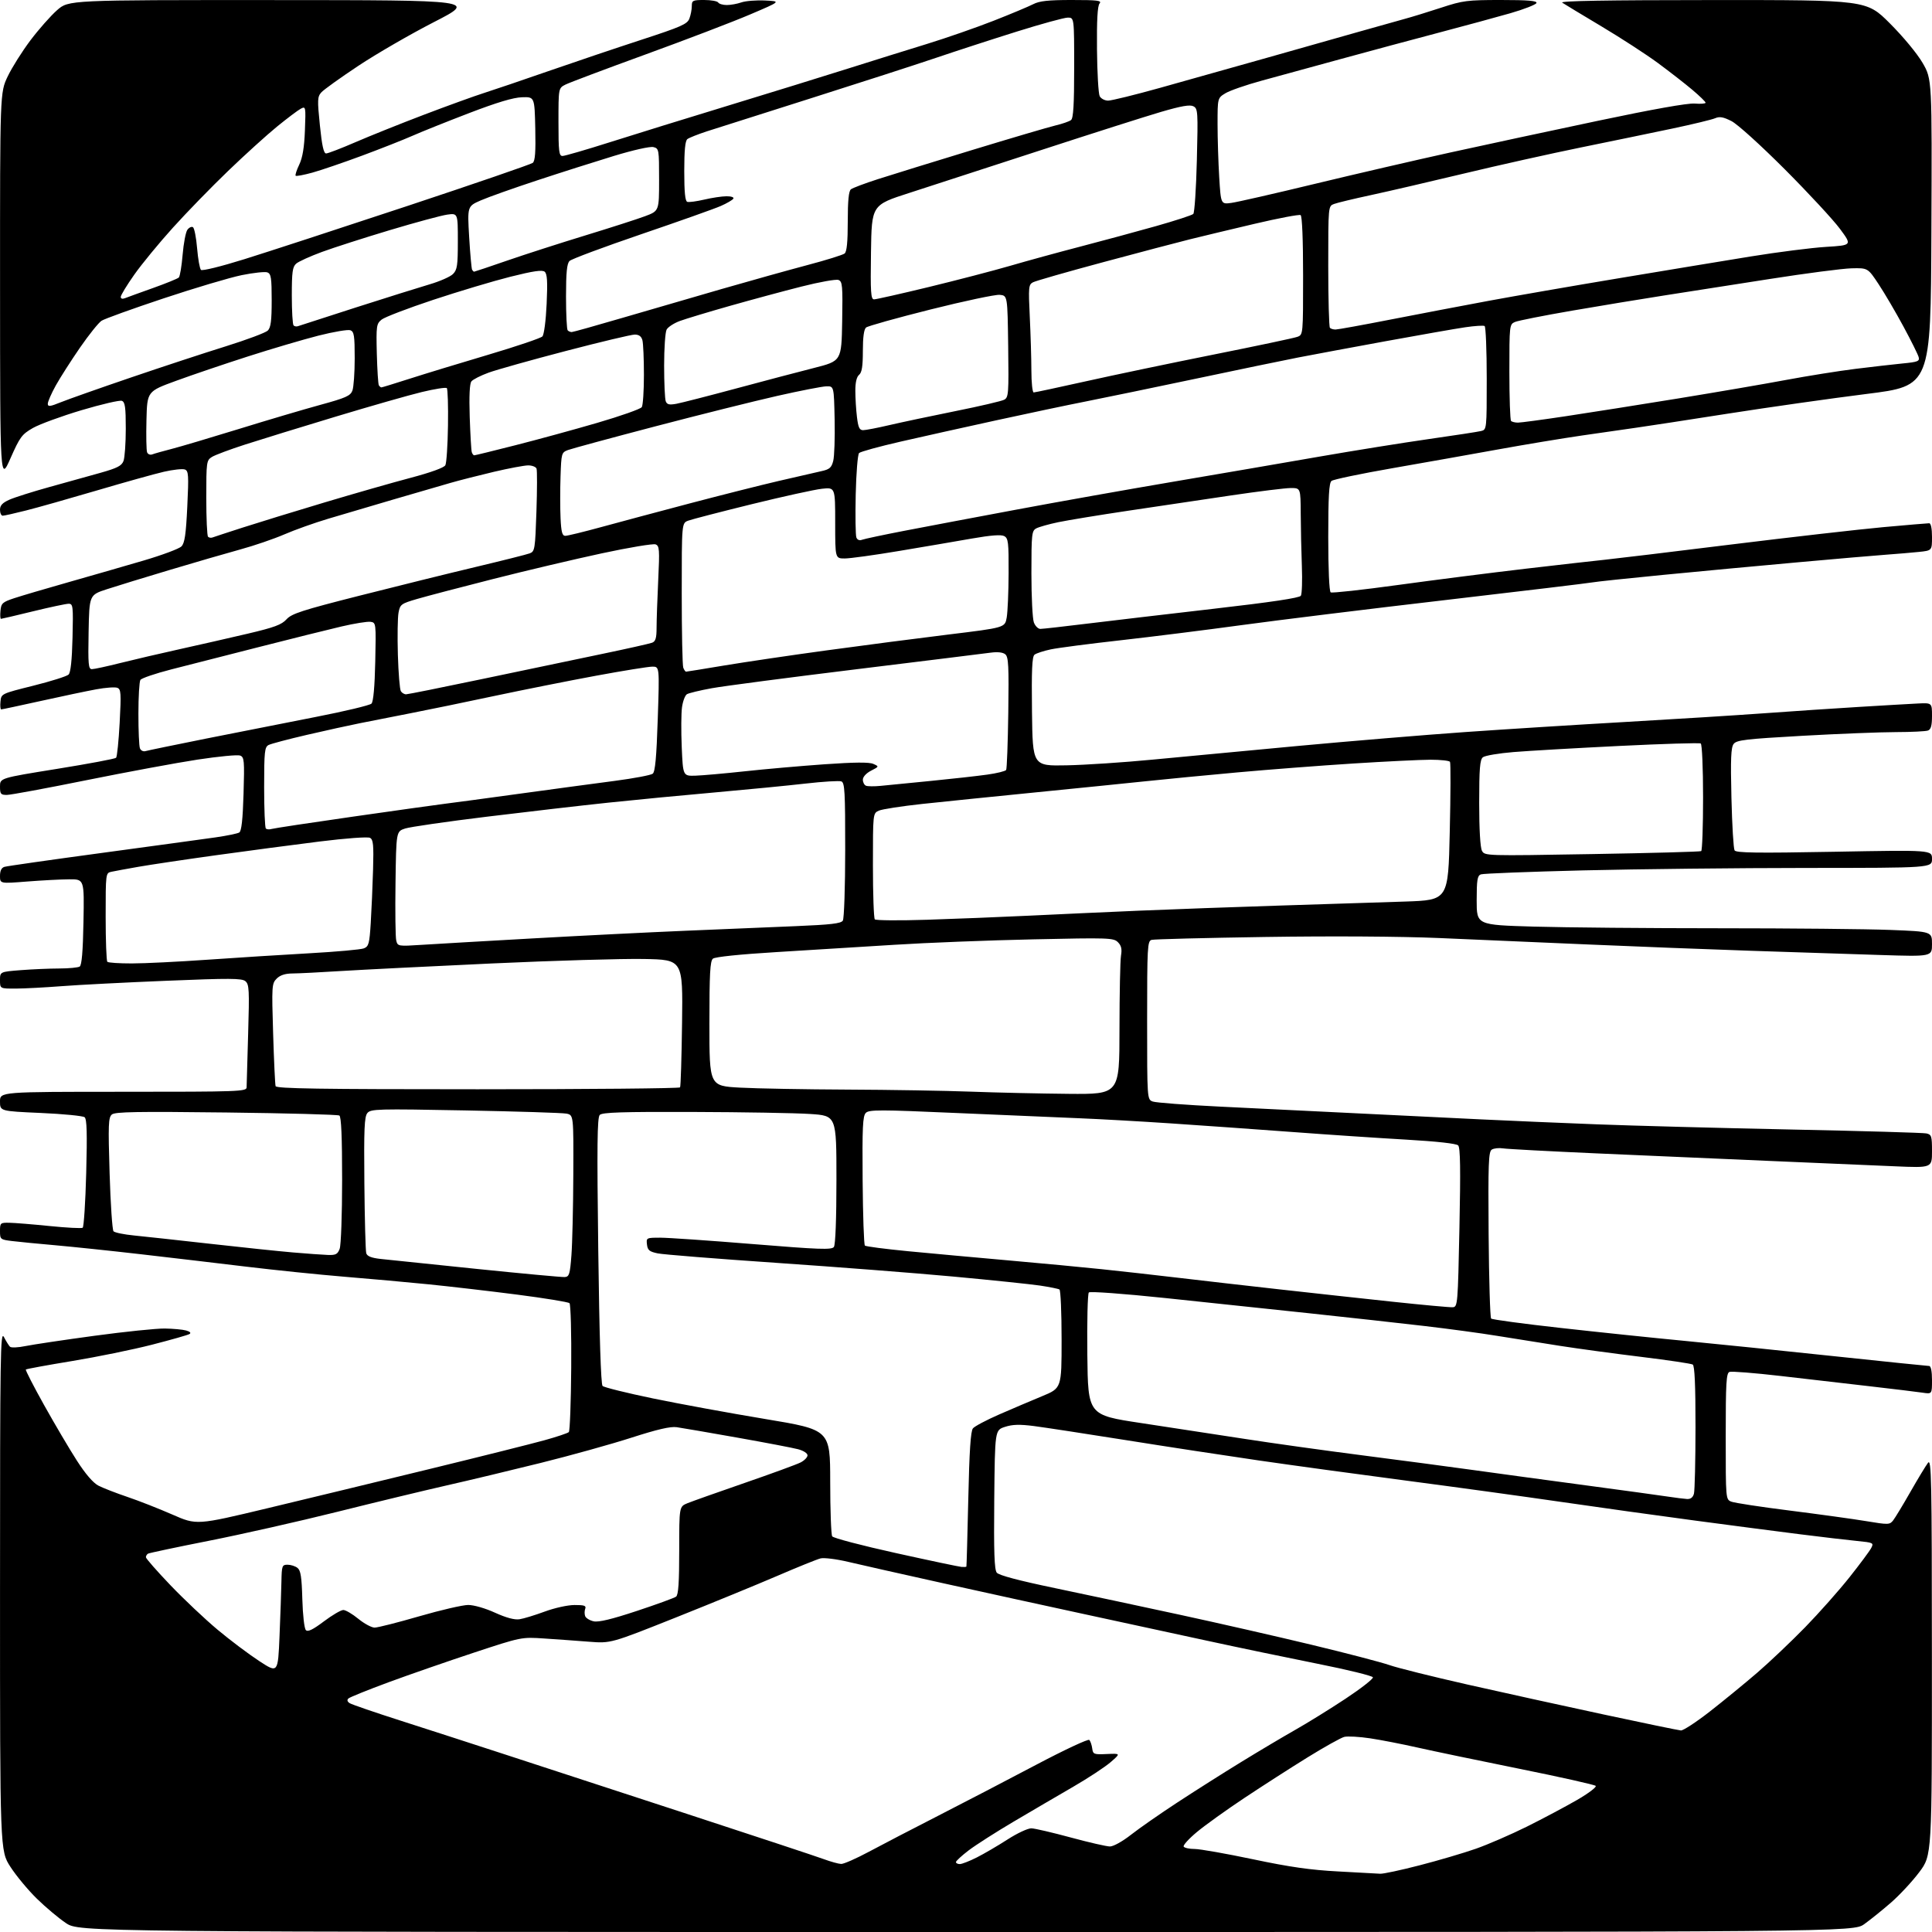 <?xml version="1.0" encoding="UTF-8" standalone="no"?>
<svg 
  version="1.1" 
  xmlns="http://www.w3.org/2000/svg" 
  xmlns:xlink="http://www.w3.org/1999/xlink" 
  xmlns:svg="http://www.w3.org/2000/svg"
  xmlns:rdf="http://www.w3.org/1999/02/22-rdf-syntax-ns#"
  xmlns:cc="http://creativecommons.org/ns#"
  xmlns:dc="http://purl.org/dc/elements/1.1/"
  viewBox="0 0 768 768"
  width="768"
  height="768"
>
<style>svg {background-color: white; }</style>"
<path stroke="none" fill="black" fill-rule="evenodd" d="M384.09,768.00C31.47,768.00 31.47,768.00 26.18,764.43C23.26,762.47 18.04,758.08 14.58,754.68C11.11,751.28 6.41,745.62 4.14,742.09C0.00,735.69 0.00,735.69 0.01,632.09C0.01,537.72 0.15,528.77 1.57,531.50C2.42,533.15 3.50,534.88 3.96,535.34C4.41,535.81 7.20,535.69 10.14,535.08C13.09,534.48 25.40,532.64 37.50,531.00C49.60,529.36 62.20,528.06 65.50,528.11C68.80,528.16 72.62,528.51 73.99,528.89C75.55,529.33 76.05,529.85 75.32,530.30C74.69,530.69 67.98,532.60 60.42,534.54C52.86,536.48 38.58,539.40 28.68,541.03C18.78,542.66 10.49,544.18 10.27,544.40C10.04,544.62 13.34,551.04 17.59,558.65C21.85,566.27 27.70,576.19 30.61,580.69C34.01,585.98 37.04,589.49 39.15,590.58C40.95,591.51 46.13,593.52 50.65,595.05C55.18,596.58 63.22,599.74 68.52,602.06C78.16,606.29 78.16,606.29 106.33,599.55C121.82,595.84 150.93,588.80 171.00,583.90C191.07,579.01 211.52,573.88 216.43,572.52C221.34,571.16 225.70,569.70 226.12,569.27C226.54,568.85 226.97,557.33 227.07,543.68C227.18,530.03 226.86,518.49 226.38,518.03C225.90,517.57 216.50,516.04 205.50,514.62C194.50,513.21 178.75,511.38 170.50,510.55C162.25,509.72 147.18,508.36 137.00,507.53C126.83,506.69 109.28,504.89 98.00,503.53C86.72,502.17 67.83,499.94 56.00,498.58C44.17,497.22 28.88,495.62 22.00,495.01C15.12,494.41 7.36,493.65 4.75,493.33C0.14,492.76 -0.00,492.64 -0.00,489.37C-0.00,486.13 0.14,486.00 3.75,486.07C5.81,486.10 13.02,486.69 19.76,487.37C26.50,488.05 32.40,488.36 32.86,488.05C33.33,487.75 33.96,477.96 34.27,466.30C34.69,450.53 34.53,444.86 33.64,444.12C32.99,443.58 25.15,442.81 16.23,442.42C0.00,441.70 0.00,441.70 0.00,437.85C0.00,434.00 0.00,434.00 49.00,434.00C94.99,434.00 98.00,433.89 98.03,432.25C98.04,431.29 98.32,421.71 98.64,410.97C99.16,393.47 99.05,391.29 97.55,390.04C96.13,388.86 91.36,388.84 66.19,389.87C49.86,390.54 31.10,391.50 24.50,392.02C17.90,392.53 9.69,392.96 6.25,392.98C0.00,393.00 0.00,393.00 0.00,389.65C0.00,386.30 0.00,386.30 8.25,385.65C12.79,385.30 19.65,385.00 23.50,384.99C27.35,384.98 31.03,384.63 31.68,384.22C32.50,383.70 32.97,378.16 33.18,366.48C33.50,349.50 33.50,349.50 27.50,349.54C24.20,349.56 16.66,349.96 10.75,350.42C0.00,351.27 0.00,351.27 -0.00,348.20C-0.00,346.15 0.58,344.95 1.75,344.59C2.71,344.29 20.15,341.80 40.50,339.05C60.85,336.29 81.18,333.52 85.69,332.87C90.19,332.22 94.44,331.35 95.12,330.92C96.00,330.38 96.51,325.76 96.81,315.59C97.21,302.26 97.10,300.98 95.45,300.34C94.46,299.96 86.86,300.69 78.57,301.95C70.28,303.21 50.45,306.89 34.50,310.11C18.55,313.34 4.26,315.98 2.75,315.99C0.29,316.00 -0.00,315.64 -0.00,312.64C-0.00,309.29 0.00,309.29 22.72,305.63C35.21,303.62 45.75,301.64 46.15,301.23C46.54,300.83 47.18,294.55 47.57,287.27C48.20,275.49 48.10,273.98 46.63,273.41C45.72,273.06 41.95,273.33 38.24,274.02C34.53,274.70 24.66,276.77 16.29,278.63C7.93,280.48 0.81,282.00 0.48,282.00C0.15,282.00 0.01,280.60 0.19,278.88C0.50,275.76 0.50,275.76 13.26,272.57C20.27,270.82 26.57,268.83 27.26,268.15C28.09,267.32 28.61,262.45 28.83,253.45C29.13,240.91 29.03,240.00 27.30,240.00C26.28,240.00 19.92,241.35 13.16,243.00C6.41,244.65 0.65,246.00 0.38,246.00C0.10,246.00 0.01,244.54 0.19,242.75C0.47,239.81 0.99,239.34 5.62,237.80C8.44,236.87 18.11,234.01 27.12,231.46C36.13,228.90 49.58,225.03 57.00,222.85C64.42,220.67 71.24,218.13 72.14,217.19C73.42,215.87 73.92,212.45 74.45,201.38C75.05,188.80 74.95,187.19 73.48,186.63C72.57,186.28 68.83,186.69 65.16,187.53C61.50,188.37 49.50,191.72 38.50,194.97C27.50,198.21 14.83,201.80 10.33,202.93C5.84,204.07 1.68,205.00 1.08,205.00C0.49,205.00 0.00,203.94 0.00,202.65C0.00,200.90 0.96,199.88 3.75,198.63C5.81,197.72 12.90,195.47 19.50,193.64C26.10,191.81 35.25,189.26 39.84,187.98C46.59,186.08 48.36,185.18 49.09,183.25C49.59,181.94 50.00,176.16 50.00,170.40C50.00,161.86 49.71,159.83 48.45,159.34C47.59,159.01 40.37,160.69 32.40,163.06C24.43,165.44 15.74,168.62 13.09,170.13C8.69,172.65 7.93,173.67 4.16,182.19C0.04,191.50 0.04,191.50 0.02,114.14C-0.00,36.79 -0.00,36.79 3.06,30.38C4.74,26.85 8.81,20.40 12.09,16.04C15.38,11.68 20.14,6.29 22.67,4.06C27.28,0.00 27.28,0.00 108.39,0.03C189.50,0.06 189.50,0.06 172.50,8.78C163.15,13.58 149.65,21.38 142.50,26.13C135.35,30.87 128.72,35.63 127.76,36.69C126.17,38.46 126.12,39.63 127.16,49.82C127.98,57.89 128.67,61.00 129.63,61.00C130.36,61.00 135.58,59.00 141.23,56.55C146.88,54.10 159.15,49.18 168.50,45.62C177.85,42.06 188.65,38.15 192.50,36.93C196.35,35.71 207.82,31.81 218.00,28.27C228.18,24.73 244.73,19.15 254.79,15.87C270.80,10.65 273.21,9.59 274.04,7.39C274.57,6.00 275.00,3.77 275.00,2.43C275.00,0.18 275.37,0.00 279.94,0.00C282.66,0.00 285.16,0.45 285.50,1.00C285.84,1.55 287.37,2.00 288.91,2.00C290.45,2.00 293.06,1.53 294.72,0.95C296.38,0.37 300.61,0.03 304.12,0.20C310.50,0.50 310.50,0.50 298.13,5.77C291.33,8.67 272.66,15.81 256.63,21.64C240.61,27.47 226.26,32.87 224.75,33.64C222.00,35.05 222.00,35.05 222.00,48.53C222.00,60.26 222.21,62.00 223.61,62.00C224.50,62.00 232.94,59.55 242.36,56.56C251.79,53.56 273.00,47.00 289.50,41.97C306.00,36.94 327.38,30.33 337.00,27.29C346.62,24.25 360.80,19.82 368.50,17.46C376.20,15.09 388.12,10.94 395.00,8.24C401.88,5.54 408.94,2.58 410.70,1.67C413.18,0.38 416.66,0.00 426.07,0.00C436.42,0.00 438.07,0.21 437.08,1.41C436.28,2.37 435.96,8.08 436.07,19.66C436.15,28.92 436.64,37.29 437.15,38.25C437.65,39.21 439.17,40.00 440.50,40.00C441.84,40.00 451.16,37.71 461.22,34.90C471.27,32.10 490.30,26.75 503.50,23.01C516.70,19.28 533.35,14.56 540.50,12.53C547.65,10.50 555.75,8.23 558.50,7.48C561.25,6.74 567.70,4.75 572.84,3.07C581.52,0.22 583.20,-0.00 596.67,-0.00C607.42,0.00 611.06,0.31 610.77,1.19C610.55,1.84 605.90,3.66 600.44,5.24C594.97,6.81 582.17,10.29 572.00,12.97C561.83,15.65 544.27,20.37 533.00,23.46C521.73,26.55 507.50,30.45 501.39,32.11C495.28,33.78 488.87,36.01 487.14,37.06C484.00,38.97 484.00,38.97 484.00,49.33C484.00,55.03 484.30,64.54 484.66,70.46C485.32,81.23 485.32,81.23 489.52,80.65C491.83,80.34 506.72,76.94 522.61,73.10C538.50,69.26 562.75,63.65 576.50,60.62C590.25,57.60 616.75,51.91 635.39,47.98C656.86,43.45 670.89,40.95 673.64,41.17C676.04,41.36 678.00,41.21 678.00,40.83C678.00,40.46 675.64,38.16 672.75,35.72C669.86,33.28 663.68,28.47 659.02,25.03C654.36,21.60 644.23,15.03 636.52,10.43C628.81,5.83 621.83,1.61 621.00,1.05C619.97,0.35 638.88,0.03 680.72,0.02C741.95,0.00 741.95,0.00 751.22,9.26C756.55,14.58 762.10,21.29 764.26,25.00C768.02,31.48 768.02,31.48 767.76,92.44C767.50,153.41 767.50,153.41 742.00,156.60C727.98,158.36 703.23,161.87 687.00,164.41C670.77,166.96 654.35,169.47 650.50,170.01C646.65,170.55 636.98,171.94 629.00,173.10C621.02,174.26 605.95,176.76 595.50,178.66C585.05,180.55 566.17,183.91 553.54,186.11C540.91,188.31 529.99,190.59 529.29,191.18C528.31,191.99 528.00,197.40 528.00,213.56C528.00,226.25 528.39,235.12 528.97,235.48C529.50,235.81 541.54,234.49 555.72,232.54C569.90,230.59 592.75,227.68 606.50,226.07C620.25,224.47 634.42,222.86 638.00,222.50C641.58,222.14 664.08,219.43 688.00,216.47C711.92,213.52 739.21,210.41 748.63,209.55C758.05,208.70 766.26,208.00 766.88,208.00C767.57,208.00 768.00,210.08 768.00,213.43C768.00,218.86 768.00,218.86 762.75,219.40C759.86,219.70 754.12,220.18 750.00,220.48C745.88,220.77 729.90,222.15 714.50,223.54C699.10,224.92 675.02,227.17 661.00,228.54C646.98,229.90 634.38,231.24 633.00,231.51C631.62,231.79 605.52,234.92 575.00,238.48C544.48,242.03 507.90,246.53 493.72,248.47C479.54,250.41 457.82,253.13 445.45,254.52C433.08,255.90 420.60,257.53 417.73,258.13C414.85,258.74 411.93,259.69 411.23,260.26C410.26,261.04 410.03,266.36 410.23,282.89C410.50,304.50 410.50,304.50 424.00,304.23C431.43,304.08 446.73,303.07 458.00,301.98C469.27,300.89 495.38,298.43 516.00,296.52C536.62,294.61 566.55,292.12 582.50,291.00C598.45,289.88 627.25,288.07 646.50,286.97C665.75,285.87 690.50,284.32 701.50,283.52C712.50,282.72 729.38,281.59 739.00,281.01C748.62,280.42 759.09,279.82 762.25,279.66C768.00,279.37 768.00,279.37 768.00,284.58C768.00,288.40 767.58,289.95 766.42,290.39C765.55,290.73 759.81,291.01 753.67,291.02C747.53,291.03 730.80,291.69 716.50,292.49C693.85,293.77 690.33,294.18 689.15,295.73C688.08,297.13 687.90,301.60 688.27,317.14C688.53,327.94 689.09,337.34 689.52,338.04C690.14,339.04 698.30,339.15 729.15,338.59C768.00,337.87 768.00,337.87 768.00,341.44C768.00,345.00 768.00,345.00 718.25,345.02C690.89,345.03 650.90,345.47 629.40,345.99C607.89,346.52 589.56,347.23 588.65,347.58C587.27,348.11 587.00,349.83 587.00,357.95C587.00,367.68 587.00,367.68 609.66,368.34C622.13,368.70 655.35,369.00 683.50,369.00C711.65,369.00 742.18,369.30 751.34,369.66C768.00,370.31 768.00,370.31 768.00,375.30C768.00,380.28 768.00,380.28 747.25,379.62C735.84,379.26 712.77,378.50 696.00,377.95C679.23,377.39 650.20,376.26 631.50,375.45C612.80,374.63 586.02,373.48 572.00,372.88C556.56,372.23 529.35,372.06 503.00,372.46C479.07,372.82 458.71,373.34 457.75,373.62C456.13,374.10 456.00,376.49 456.00,405.59C456.00,437.05 456.00,437.05 458.25,437.88C459.49,438.33 471.52,439.24 485.00,439.90C498.48,440.56 522.55,441.74 538.50,442.52C554.45,443.31 576.95,444.41 588.50,444.96C600.05,445.52 620.98,446.41 635.00,446.95C649.02,447.49 683.67,448.41 712.00,449.00C740.33,449.58 764.51,450.28 765.75,450.55C767.81,451.00 768.00,451.60 768.00,457.65C768.00,464.26 768.00,464.26 753.25,463.62C745.14,463.26 722.75,462.31 703.50,461.49C684.25,460.67 653.20,459.32 634.50,458.48C615.80,457.65 599.15,456.76 597.50,456.50C595.85,456.24 593.83,456.46 593.00,456.99C591.71,457.81 591.54,462.48 591.75,490.67C591.89,508.68 592.34,523.74 592.75,524.15C593.16,524.56 605.65,526.24 620.50,527.89C635.35,529.55 657.40,531.85 669.50,533.00C681.60,534.16 708.21,536.89 728.62,539.06C749.04,541.22 766.25,543.00 766.87,543.00C767.57,543.00 768.00,545.11 768.00,548.59C768.00,554.18 768.00,554.18 764.25,553.61C762.19,553.30 752.85,552.17 743.50,551.09C734.15,550.01 718.06,548.16 707.74,546.96C697.43,545.77 688.32,545.05 687.49,545.36C686.22,545.85 686.00,549.69 686.00,570.99C686.00,596.04 686.00,596.04 688.25,596.94C689.49,597.43 699.95,599.03 711.50,600.48C723.05,601.94 736.69,603.82 741.81,604.67C750.71,606.15 751.19,606.13 752.57,604.36C753.36,603.34 756.46,598.23 759.44,593.00C762.43,587.77 765.56,582.60 766.40,581.50C767.78,579.70 767.94,587.31 767.96,658.50C767.98,737.50 767.98,737.50 762.94,744.21C760.17,747.90 755.11,753.34 751.70,756.31C748.29,759.28 743.52,763.12 741.10,764.85C736.70,768.00 736.70,768.00 384.09,768.00zM548.63,744.84C549.80,744.93 556.86,743.42 564.31,741.49C571.77,739.57 581.84,736.60 586.69,734.90C591.53,733.20 600.67,729.23 607.00,726.09C613.33,722.94 622.24,718.20 626.82,715.56C631.40,712.91 634.77,710.37 634.31,709.91C633.85,709.45 620.20,706.39 603.98,703.12C587.77,699.84 569.55,696.05 563.50,694.68C557.45,693.31 548.97,691.66 544.65,691.01C540.33,690.36 535.71,690.11 534.37,690.44C533.04,690.78 526.44,694.46 519.72,698.62C513.00,702.78 501.69,710.04 494.60,714.76C487.50,719.48 479.05,725.54 475.82,728.23C472.59,730.91 470.21,733.54 470.53,734.06C470.86,734.58 472.82,735.00 474.90,735.00C476.98,735.00 487.41,736.84 498.09,739.09C512.75,742.18 521.05,743.36 532.00,743.93C539.98,744.34 547.46,744.75 548.63,744.84zM334.38,740.95C335.41,740.98 340.36,738.80 345.38,736.11C350.39,733.42 362.82,726.96 373.00,721.76C383.18,716.56 400.66,707.46 411.85,701.55C423.04,695.64 432.57,691.18 433.02,691.65C433.46,692.12 433.98,693.62 434.17,695.00C434.48,697.36 434.81,697.49 440.00,697.25C445.50,697.01 445.50,697.01 441.50,700.48C439.30,702.39 432.63,706.78 426.68,710.23C420.72,713.68 410.06,719.92 402.98,724.10C395.90,728.28 387.83,733.44 385.05,735.56C382.27,737.68 380.00,739.77 380.00,740.21C380.00,740.64 380.69,741.00 381.53,741.00C382.38,741.00 385.41,739.82 388.28,738.37C391.15,736.92 396.65,733.71 400.50,731.23C404.35,728.74 408.62,726.75 410.00,726.79C411.38,726.83 418.41,728.47 425.64,730.43C432.87,732.39 439.88,734.00 441.22,734.00C442.60,734.00 446.22,731.99 449.58,729.35C452.83,726.80 461.12,721.02 468.00,716.52C474.88,712.01 486.35,704.74 493.50,700.36C500.65,695.97 510.32,690.23 515.00,687.58C519.67,684.94 528.59,679.42 534.81,675.31C541.02,671.20 545.95,667.35 545.75,666.76C545.56,666.17 535.74,663.76 523.95,661.41C512.15,659.05 492.15,654.89 479.50,652.14C466.85,649.40 444.80,644.63 430.50,641.53C416.20,638.44 391.24,632.98 375.04,629.39C358.84,625.80 341.79,621.96 337.15,620.86C332.51,619.76 327.57,619.14 326.17,619.49C324.78,619.84 317.08,622.95 309.07,626.40C301.06,629.85 282.87,637.31 268.66,642.98C242.81,653.28 242.81,653.28 234.16,652.61C229.40,652.24 221.40,651.66 216.39,651.33C207.28,650.72 207.28,650.72 188.39,656.95C178.00,660.38 162.75,665.67 154.50,668.71C146.25,671.76 139.05,674.66 138.51,675.17C137.86,675.76 138.04,676.42 139.01,677.04C139.83,677.56 149.05,680.73 159.50,684.07C169.95,687.42 188.62,693.46 201.00,697.50C213.38,701.53 245.77,712.12 273.00,721.02C300.23,729.92 324.75,738.03 327.50,739.05C330.25,740.06 333.34,740.92 334.38,740.95zM668.19,687.88C669.11,687.95 674.29,684.56 679.69,680.35C685.08,676.14 693.55,669.21 698.50,664.95C703.45,660.68 712.03,652.54 717.58,646.85C723.12,641.16 731.04,632.23 735.19,627.00C739.34,621.77 743.23,616.54 743.84,615.36C744.91,613.31 744.69,613.20 738.22,612.56C734.53,612.20 724.30,611.00 715.50,609.89C706.70,608.78 687.80,606.32 673.50,604.41C659.20,602.51 635.35,599.18 620.50,597.02C605.65,594.86 577.98,591.06 559.00,588.57C540.02,586.08 513.70,582.48 500.50,580.57C487.30,578.65 463.45,575.01 447.50,572.46C431.55,569.92 415.11,567.41 410.97,566.87C405.29,566.15 402.46,566.23 399.47,567.21C395.50,568.51 395.50,568.51 395.23,596.04C395.03,617.07 395.27,623.95 396.23,625.16C397.07,626.21 405.00,628.31 419.50,631.33C431.60,633.86 453.90,638.61 469.06,641.90C484.22,645.18 507.84,650.57 521.56,653.87C535.28,657.17 549.10,660.78 552.29,661.89C555.47,663.01 569.42,666.48 583.29,669.62C597.15,672.75 621.55,678.12 637.50,681.54C653.45,684.96 667.26,687.82 668.19,687.88zM111.12,650.33C111.46,642.18 111.80,632.46 111.87,628.75C111.99,622.40 112.14,622.00 114.31,622.00C115.58,622.00 117.35,622.56 118.24,623.25C119.53,624.24 119.93,626.80 120.18,635.70C120.36,642.04 120.97,647.38 121.59,648.00C122.38,648.78 124.36,647.83 128.73,644.54C132.05,642.04 135.54,640.00 136.47,640.00C137.40,640.00 140.09,641.58 142.43,643.50C144.78,645.42 147.70,647.00 148.92,647.00C150.13,647.00 158.12,644.98 166.66,642.50C175.21,640.02 183.96,638.00 186.12,638.00C188.37,638.00 192.92,639.31 196.77,641.07C201.22,643.09 204.52,643.98 206.50,643.68C208.15,643.44 212.65,642.06 216.50,640.64C220.41,639.19 225.64,638.03 228.36,638.02C232.27,638.00 233.10,638.29 232.64,639.50C232.32,640.33 232.31,641.65 232.61,642.44C232.92,643.23 234.44,644.16 235.99,644.50C237.96,644.93 243.17,643.68 253.16,640.37C261.05,637.76 268.06,635.21 268.75,634.69C269.67,634.01 270.00,629.10 270.00,616.33C270.00,598.90 270.00,598.90 273.25,597.56C275.04,596.83 285.27,593.20 296.00,589.49C306.73,585.79 316.74,582.12 318.25,581.35C319.76,580.58 321.00,579.30 321.00,578.51C321.00,577.70 319.38,576.65 317.25,576.09C315.19,575.54 304.27,573.46 293.00,571.46C281.73,569.46 270.93,567.60 269.00,567.33C266.53,566.97 261.25,568.20 251.00,571.50C243.03,574.07 226.82,578.58 215.00,581.52C203.18,584.46 186.30,588.50 177.50,590.49C168.70,592.49 149.12,597.21 134.00,600.99C118.88,604.76 95.96,609.94 83.07,612.48C70.18,615.03 59.27,617.34 58.82,617.61C58.37,617.89 58.00,618.53 58.00,619.03C58.00,619.54 62.39,624.53 67.75,630.14C73.11,635.74 81.55,643.71 86.50,647.84C91.45,651.98 98.88,657.57 103.00,660.26C110.50,665.17 110.50,665.17 111.12,650.33zM382.25,622.88C383.21,622.95 384.07,622.89 384.16,622.75C384.24,622.61 384.58,610.53 384.91,595.90C385.33,576.78 385.85,568.88 386.76,567.79C387.45,566.96 392.17,564.46 397.26,562.24C402.34,560.02 409.99,556.77 414.25,555.01C422.00,551.81 422.00,551.81 422.00,532.47C422.00,521.82 421.62,512.88 421.15,512.59C420.68,512.30 417.19,511.60 413.40,511.03C409.60,510.47 394.12,508.86 379.00,507.46C363.88,506.06 332.13,503.60 308.46,501.99C284.80,500.38 263.65,498.69 261.46,498.24C258.15,497.55 257.45,496.98 257.18,494.71C256.87,492.05 256.96,492.00 262.49,492.00C265.58,492.00 282.14,493.14 299.29,494.54C325.76,496.70 330.62,496.87 331.48,495.69C332.11,494.84 332.50,484.51 332.50,468.90C332.50,443.50 332.50,443.50 322.00,442.82C316.23,442.44 295.34,442.08 275.59,442.02C247.30,441.92 239.40,442.18 238.41,443.20C237.40,444.23 237.28,455.35 237.82,497.20C238.26,531.28 238.87,550.27 239.53,550.94C240.10,551.50 249.10,553.73 259.53,555.89C269.97,558.05 290.09,561.74 304.25,564.09C330.00,568.37 330.00,568.37 330.02,588.93C330.02,600.25 330.38,610.05 330.81,610.72C331.24,611.40 342.59,614.38 356.04,617.35C369.49,620.33 381.29,622.81 382.25,622.88zM670.63,595.88C672.06,595.96 672.97,595.25 673.37,593.75C673.70,592.51 673.98,580.61 673.99,567.31C674.00,550.65 673.65,542.90 672.89,542.43C672.28,542.05 663.17,540.70 652.64,539.41C642.11,538.13 627.42,536.14 620.00,534.98C612.58,533.83 601.33,532.03 595.00,531.00C588.67,529.96 575.62,528.20 566.00,527.08C556.38,525.96 535.90,523.69 520.50,522.05C505.10,520.40 479.27,517.67 463.10,515.98C446.54,514.25 433.32,513.28 432.83,513.77C432.35,514.25 432.08,525.41 432.23,538.57C432.50,562.50 432.50,562.50 453.50,565.67C465.05,567.41 483.50,570.24 494.50,571.94C505.50,573.65 526.65,576.61 541.50,578.51C556.35,580.42 576.60,583.10 586.50,584.48C596.40,585.86 616.42,588.58 631.00,590.53C645.58,592.48 659.98,594.46 663.00,594.92C666.02,595.38 669.46,595.81 670.63,595.88zM577.50,519.65C579.44,519.50 579.52,518.55 580.15,488.00C580.63,464.81 580.50,456.19 579.65,455.32C578.93,454.58 571.25,453.73 559.00,453.02C548.27,452.41 527.80,451.04 513.50,449.97C499.20,448.91 477.60,447.38 465.50,446.57C453.40,445.76 436.98,444.84 429.00,444.52C421.02,444.20 399.01,443.26 380.08,442.43C349.74,441.09 345.48,441.09 344.18,442.39C342.95,443.62 342.74,448.00 342.91,469.18C343.02,483.11 343.42,494.79 343.81,495.14C344.19,495.50 351.93,496.50 361.00,497.38C370.07,498.25 388.07,499.90 401.00,501.04C413.93,502.18 430.57,503.75 438.00,504.53C445.43,505.30 459.15,506.85 468.50,507.95C477.85,509.06 495.85,511.12 508.50,512.53C521.15,513.94 541.40,516.16 553.50,517.45C565.60,518.74 576.40,519.73 577.50,519.65zM224.50,507.65C226.28,507.52 226.57,506.55 227.15,499.00C227.51,494.32 227.85,479.87 227.90,466.88C228.00,443.25 228.00,443.25 225.17,442.68C223.61,442.37 205.50,441.80 184.92,441.41C150.01,440.75 147.40,440.82 146.04,442.45C144.84,443.89 144.64,448.71 144.84,470.35C144.97,484.73 145.31,497.26 145.59,498.18C145.94,499.37 147.62,500.04 151.30,500.45C154.16,500.77 171.35,502.55 189.50,504.41C207.65,506.27 223.40,507.73 224.50,507.65zM130.27,498.86C133.47,498.98 134.20,498.60 135.02,496.43C135.56,495.02 136.00,482.74 136.00,468.99C136.00,451.92 135.65,443.90 134.90,443.44C134.29,443.06 114.05,442.52 89.93,442.23C54.55,441.81 45.75,441.96 44.48,443.02C43.08,444.18 42.97,446.95 43.57,466.42C43.94,478.56 44.64,488.93 45.12,489.45C45.61,489.98 49.27,490.73 53.25,491.12C57.24,491.51 70.85,493.00 83.50,494.42C96.15,495.85 111.00,497.40 116.50,497.87C122.00,498.34 128.20,498.79 130.27,498.86zM424.75,434.82C445.00,435.00 445.00,435.00 445.01,409.25C445.02,395.09 445.29,381.89 445.61,379.92C446.06,377.24 445.75,375.90 444.38,374.53C442.67,372.81 440.72,372.74 410.53,373.41C392.91,373.79 368.15,374.76 355.50,375.57C342.85,376.37 321.77,377.68 308.65,378.47C294.07,379.36 284.26,380.37 283.40,381.08C282.27,382.02 282.00,386.98 282.00,406.97C282.00,431.69 282.00,431.69 294.16,432.35C300.84,432.71 320.08,433.06 336.91,433.13C353.73,433.20 375.82,433.57 386.00,433.95C396.18,434.33 413.61,434.72 424.75,434.82zM189.91,433.00C233.89,433.00 270.09,432.66 270.34,432.25C270.60,431.84 270.95,420.25 271.13,406.50C271.45,381.50 271.45,381.50 255.97,381.21C247.46,381.05 220.25,381.85 195.50,382.99C170.75,384.13 143.75,385.49 135.50,386.00C127.25,386.52 118.59,386.96 116.25,386.97C113.35,386.99 111.36,387.64 109.98,389.02C108.05,390.95 107.99,391.89 108.57,410.77C108.90,421.62 109.34,431.06 109.55,431.75C109.86,432.74 126.80,433.00 189.91,433.00zM52.42,382.98C57.41,382.98 70.95,382.31 82.50,381.50C94.05,380.69 112.28,379.54 123.00,378.94C133.72,378.34 143.47,377.47 144.65,376.99C146.57,376.22 146.87,375.14 147.38,366.82C147.70,361.69 148.11,352.18 148.30,345.69C148.58,335.75 148.38,333.74 147.07,333.05C146.17,332.58 137.58,333.21 127.00,334.52C116.83,335.79 98.38,338.23 86.00,339.95C73.62,341.67 59.67,343.75 55.00,344.57C50.33,345.39 45.49,346.28 44.25,346.55C42.02,347.03 42.00,347.21 42.00,364.35C42.00,373.88 42.30,381.97 42.67,382.33C43.03,382.70 47.42,382.99 52.42,382.98zM167.80,375.58C173.13,375.24 193.03,374.08 212.00,373.02C230.97,371.95 258.20,370.59 272.50,369.99C286.80,369.39 306.51,368.57 316.31,368.16C330.25,367.58 334.32,367.11 335.04,365.96C335.55,365.16 335.98,352.51 335.98,337.86C336.00,314.78 335.79,311.13 334.46,310.62C333.61,310.30 327.20,310.68 320.21,311.48C313.22,312.28 297.15,313.85 284.50,314.97C271.85,316.08 252.72,317.92 242.00,319.05C231.28,320.18 209.47,322.70 193.54,324.65C177.62,326.59 162.99,328.71 161.04,329.35C157.50,330.51 157.50,330.51 157.22,351.00C157.06,362.28 157.19,372.56 157.51,373.85C158.08,376.18 158.20,376.20 167.80,375.58zM368.50,365.62C379.50,365.27 397.73,364.54 409.00,364.00C420.27,363.45 440.07,362.55 453.00,362.00C465.93,361.45 491.12,360.54 509.00,359.97C526.88,359.41 549.19,358.69 558.59,358.38C575.69,357.80 575.69,357.80 576.30,330.74C576.65,315.86 576.69,303.31 576.40,302.84C576.12,302.38 572.65,302.00 568.69,302.00C564.74,302.01 550.92,302.68 538.00,303.50C525.08,304.32 504.38,305.91 492.00,307.03C479.62,308.15 463.20,309.74 455.50,310.55C447.80,311.36 428.00,313.36 411.50,315.00C395.00,316.64 374.79,318.70 366.59,319.58C358.39,320.47 350.63,321.67 349.34,322.25C347.00,323.32 347.00,323.32 347.00,343.99C347.00,355.36 347.34,365.02 347.75,365.46C348.16,365.90 357.50,365.97 368.50,365.62zM632.85,339.51C656.31,339.11 675.84,338.58 676.25,338.33C676.66,338.08 677.00,328.49 677.00,317.00C677.00,305.27 676.59,295.87 676.07,295.55C675.57,295.23 661.05,295.67 643.82,296.52C626.60,297.37 607.64,298.46 601.71,298.95C595.78,299.43 590.26,300.37 589.46,301.03C588.29,302.01 588.00,305.55 588.00,319.19C588.00,329.60 588.42,336.92 589.10,338.19C590.19,340.23 590.47,340.24 632.85,339.51zM107.93,329.53C108.79,329.26 123.45,327.04 140.50,324.60C157.55,322.16 173.97,319.86 177.00,319.49C180.03,319.12 193.30,317.34 206.50,315.52C219.70,313.71 236.72,311.41 244.32,310.42C251.93,309.42 258.74,308.14 259.47,307.56C260.44,306.78 260.97,301.05 261.47,285.75C262.16,265.00 262.16,265.00 259.33,265.00C257.77,265.00 247.72,266.62 237.00,268.60C226.28,270.58 208.05,274.21 196.50,276.66C184.95,279.12 169.88,282.23 163.00,283.56C156.12,284.90 147.12,286.67 143.00,287.50C138.88,288.32 129.43,290.40 122.00,292.12C114.58,293.84 107.71,295.66 106.75,296.16C105.20,296.97 105.00,298.84 105.00,312.87C105.00,321.56 105.30,328.97 105.68,329.34C106.05,329.72 107.06,329.80 107.93,329.53zM350.00,312.40C352.48,312.16 361.48,311.28 370.00,310.43C378.52,309.59 388.63,308.46 392.46,307.92C396.28,307.39 399.66,306.55 399.96,306.07C400.26,305.58 400.64,295.32 400.81,283.27C401.07,264.75 400.89,261.15 399.62,260.10C398.66,259.30 396.58,259.07 393.81,259.44C391.44,259.76 367.45,262.73 340.50,266.03C313.55,269.33 287.65,272.72 282.95,273.58C278.25,274.43 273.80,275.51 273.06,275.96C272.32,276.42 271.44,278.75 271.11,281.15C270.77,283.54 270.73,290.68 271.00,297.00C271.50,308.50 271.50,308.50 276.50,308.34C279.25,308.25 288.02,307.47 296.00,306.61C303.98,305.74 318.22,304.49 327.66,303.82C339.67,302.98 345.52,302.93 347.15,303.66C349.49,304.70 349.49,304.70 346.24,306.37C344.32,307.37 343.00,308.82 343.00,309.94C343.00,310.98 343.56,312.06 344.25,312.34C344.94,312.62 347.52,312.64 350.00,312.40zM57.87,298.57C58.77,298.31 69.62,296.07 82.00,293.59C94.38,291.12 113.95,287.26 125.50,285.00C137.05,282.75 147.03,280.36 147.67,279.70C148.42,278.92 148.95,273.03 149.17,263.00C149.50,247.61 149.48,247.50 147.27,247.18C146.04,247.01 140.86,247.84 135.77,249.03C130.67,250.22 115.93,253.89 103.00,257.19C90.07,260.48 74.34,264.50 68.04,266.11C61.74,267.73 56.24,269.60 55.81,270.28C55.38,270.95 55.02,276.98 55.02,283.67C55.01,290.36 55.28,296.56 55.62,297.45C55.97,298.36 56.95,298.85 57.87,298.57zM161.42,276.00C162.13,276.00 175.72,273.27 191.61,269.94C207.50,266.60 228.82,262.14 239.00,260.02C249.18,257.90 258.29,255.86 259.25,255.48C260.61,254.94 261.00,253.61 261.00,249.55C261.00,246.67 261.29,238.18 261.65,230.69C262.24,218.38 262.14,216.99 260.60,216.40C259.65,216.04 250.02,217.64 239.19,219.97C228.36,222.30 208.93,226.88 196.00,230.17C183.07,233.45 169.48,237.02 165.79,238.10C159.43,239.96 159.04,240.25 158.42,243.55C158.06,245.47 157.95,252.99 158.16,260.27C158.38,267.55 158.91,274.06 159.34,274.75C159.77,275.44 160.70,276.00 161.42,276.00zM272.72,267.00C273.00,267.00 279.81,265.90 287.86,264.55C295.91,263.21 314.20,260.50 328.50,258.55C342.80,256.59 364.62,253.75 376.99,252.24C399.47,249.50 399.47,249.50 400.18,245.50C400.57,243.30 400.91,235.33 400.94,227.79C400.99,215.57 400.80,213.97 399.20,213.11C397.98,212.45 393.90,212.76 386.45,214.06C380.43,215.12 367.43,217.34 357.56,218.99C347.70,220.65 337.91,222.00 335.81,222.00C332.00,222.00 332.00,222.00 332.00,207.86C332.00,193.72 332.00,193.72 326.75,194.29C323.86,194.60 311.29,197.36 298.80,200.43C286.32,203.50 274.95,206.45 273.55,206.98C271.00,207.95 271.00,207.95 271.00,235.89C271.00,251.26 271.27,264.55 271.61,265.42C271.94,266.29 272.44,267.00 272.72,267.00zM36.54,266.00C37.42,266.00 42.49,264.90 47.82,263.56C53.14,262.23 63.80,259.74 71.50,258.04C79.20,256.34 91.35,253.57 98.50,251.89C109.05,249.41 111.95,248.33 113.89,246.19C115.94,243.93 120.05,242.60 142.89,236.80C157.53,233.08 178.27,227.95 188.99,225.40C199.71,222.85 209.43,220.41 210.60,219.96C212.59,219.21 212.74,218.27 213.24,203.36C213.53,194.67 213.55,186.99 213.28,186.28C213.01,185.58 211.52,185.00 209.98,185.00C208.44,185.00 202.30,186.15 196.34,187.55C190.38,188.96 182.57,190.95 179.00,191.98C175.43,193.00 165.30,195.95 156.50,198.52C147.70,201.09 136.00,204.55 130.50,206.20C125.00,207.84 117.12,210.65 113.00,212.44C108.88,214.22 101.00,216.92 95.50,218.42C90.00,219.93 77.40,223.58 67.50,226.55C57.60,229.51 46.35,232.96 42.50,234.22C35.50,236.50 35.50,236.50 35.22,251.25C34.98,264.20 35.14,266.00 36.54,266.00zM413.55,250.00C414.43,250.00 422.65,249.08 431.82,247.95C441.00,246.83 463.76,244.15 482.41,242.00C505.31,239.37 516.57,237.69 517.11,236.82C517.55,236.12 517.73,230.81 517.51,225.02C517.29,219.23 517.09,209.89 517.06,204.25C517.00,194.00 517.00,194.00 513.12,194.00C510.99,194.00 500.30,195.32 489.37,196.94C478.44,198.56 460.05,201.29 448.50,203.02C436.95,204.74 424.43,206.80 420.68,207.58C416.94,208.36 413.00,209.47 411.93,210.04C410.14,211.00 410.00,212.29 410.00,227.97C410.00,237.26 410.44,246.02 410.98,247.43C411.51,248.85 412.67,250.00 413.55,250.00zM342.70,214.56C343.63,214.21 351.16,212.61 359.44,211.01C367.72,209.41 387.77,205.62 404.00,202.59C420.23,199.55 448.35,194.55 466.50,191.47C484.65,188.39 510.75,183.91 524.50,181.51C538.25,179.12 557.83,175.98 568.00,174.53C578.17,173.08 587.51,171.65 588.75,171.34C590.99,170.79 591.00,170.70 591.00,150.45C591.00,139.27 590.62,129.88 590.16,129.60C589.70,129.32 586.21,129.54 582.41,130.10C578.61,130.66 564.48,133.14 551.00,135.60C537.52,138.07 521.77,141.00 516.00,142.12C510.23,143.24 492.00,147.02 475.50,150.51C459.00,153.99 439.43,158.04 432.00,159.51C424.57,160.97 408.38,164.38 396.00,167.09C383.62,169.79 366.53,173.60 358.00,175.55C349.48,177.50 342.06,179.54 341.50,180.09C340.95,180.65 340.35,188.04 340.16,196.59C339.97,205.11 340.09,212.79 340.42,213.65C340.79,214.62 341.65,214.97 342.70,214.56zM84.45,213.66C85.03,213.44 90.45,211.66 96.50,209.71C102.55,207.76 117.17,203.27 129.00,199.73C140.82,196.20 156.28,191.77 163.35,189.91C171.26,187.81 176.51,185.91 177.03,184.94C177.50,184.07 177.97,176.97 178.08,169.16C178.20,161.35 177.99,154.65 177.61,154.28C177.24,153.91 172.79,154.61 167.72,155.83C162.65,157.05 147.25,161.45 133.50,165.60C119.75,169.75 103.55,174.74 97.50,176.69C91.45,178.64 85.49,180.86 84.25,181.64C82.08,183.00 82.00,183.58 82.00,197.86C82.00,206.00 82.31,212.98 82.70,213.36C83.08,213.75 83.87,213.88 84.45,213.66zM224.72,213.00C225.57,213.00 231.95,211.45 238.89,209.55C245.82,207.65 261.62,203.43 274.00,200.16C286.38,196.90 302.35,192.86 309.50,191.20C316.65,189.53 324.27,187.78 326.44,187.31C329.76,186.59 330.52,185.94 331.22,183.22C331.68,181.45 331.93,174.03 331.78,166.75C331.50,153.50 331.50,153.50 328.50,153.57C326.85,153.61 318.07,155.32 309.00,157.37C299.93,159.42 278.09,164.87 260.47,169.49C242.85,174.11 227.25,178.34 225.79,178.89C223.21,179.87 223.13,180.16 222.82,189.44C222.64,194.69 222.65,202.14 222.83,205.99C223.09,211.52 223.49,213.00 224.72,213.00zM60.54,180.62C61.38,180.30 64.86,179.32 68.28,178.44C71.70,177.56 83.72,173.99 95.00,170.51C106.28,167.02 120.82,162.72 127.33,160.94C137.44,158.18 139.29,157.36 140.08,155.29C140.59,153.96 141.00,148.16 141.00,142.40C141.00,133.45 140.75,131.84 139.29,131.28C138.35,130.92 132.61,131.89 126.54,133.43C120.47,134.98 107.85,138.70 98.50,141.71C89.15,144.71 76.33,149.06 70.00,151.38C58.50,155.58 58.50,155.58 58.22,166.98C58.06,173.25 58.18,179.01 58.47,179.79C58.77,180.57 59.70,180.95 60.54,180.62zM188.51,181.00C188.83,181.00 196.16,179.21 204.79,177.01C213.43,174.82 228.10,170.81 237.39,168.10C246.68,165.39 254.66,162.57 255.12,161.84C255.59,161.10 255.97,155.32 255.97,149.00C255.97,142.68 255.70,136.49 255.37,135.25C254.95,133.70 254.01,133.00 252.32,133.00C250.98,133.00 238.65,135.93 224.93,139.52C211.21,143.10 197.40,146.98 194.24,148.13C191.08,149.28 188.01,150.84 187.40,151.60C186.68,152.49 186.45,157.36 186.72,165.73C186.96,172.75 187.32,179.06 187.54,179.75C187.76,180.44 188.20,181.00 188.51,181.00zM343.10,171.00C344.10,171.00 348.83,170.09 353.61,168.97C358.39,167.86 370.18,165.36 379.81,163.42C389.44,161.49 398.16,159.45 399.18,158.90C400.91,157.98 401.02,156.53 400.77,137.70C400.50,117.50 400.50,117.50 397.42,117.20C395.73,117.03 383.36,119.65 369.95,123.01C356.53,126.38 344.98,129.60 344.28,130.19C343.43,130.89 343.00,134.03 343.00,139.50C343.00,145.62 342.61,148.08 341.50,149.00C340.52,149.81 340.00,152.03 340.01,155.37C340.01,158.19 340.30,162.86 340.65,165.75C341.15,169.93 341.65,171.00 343.10,171.00zM603.41,168.00C604.55,168.00 613.14,166.85 622.50,165.44C631.85,164.03 651.88,160.87 667.00,158.41C682.12,155.94 701.48,152.63 710.00,151.03C718.52,149.44 730.90,147.46 737.50,146.64C744.10,145.82 752.58,144.85 756.34,144.48C762.35,143.90 763.13,143.60 762.70,141.97C762.44,140.95 759.72,135.48 756.66,129.81C753.60,124.14 749.17,116.58 746.80,113.00C742.50,106.50 742.50,106.50 736.00,106.66C732.42,106.75 717.80,108.66 703.50,110.90C689.20,113.14 670.30,116.10 661.50,117.46C652.70,118.83 636.27,121.54 625.00,123.48C613.73,125.42 603.49,127.45 602.25,127.98C600.03,128.94 600.00,129.21 600.00,147.81C600.00,158.18 600.30,166.97 600.67,167.33C601.03,167.70 602.27,168.00 603.41,168.00zM24.25,159.87C27.14,158.71 39.62,154.30 52.00,150.08C64.38,145.86 81.34,140.28 89.71,137.68C98.07,135.07 105.61,132.25 106.46,131.40C107.65,130.21 108.00,127.48 108.00,119.40C108.00,110.47 107.75,108.84 106.30,108.28C105.36,107.93 100.75,108.42 96.05,109.38C91.35,110.34 77.38,114.50 65.00,118.62C52.62,122.74 41.54,126.74 40.36,127.51C39.18,128.28 35.32,133.09 31.79,138.20C28.26,143.32 23.94,150.08 22.18,153.23C20.43,156.39 19.00,159.65 19.00,160.48C19.00,161.75 19.83,161.66 24.25,159.87zM268.89,160.51C270.88,160.14 281.50,157.42 292.50,154.46C303.50,151.50 317.45,147.82 323.50,146.29C334.50,143.50 334.50,143.50 334.78,127.73C335.02,113.51 334.88,111.89 333.31,111.29C332.35,110.92 325.74,112.10 318.62,113.91C311.49,115.71 298.65,119.18 290.08,121.61C281.51,124.04 272.58,126.74 270.24,127.60C267.89,128.47 265.53,130.01 264.99,131.02C264.44,132.04 264.00,138.49 264.00,145.35C264.00,152.22 264.29,158.59 264.64,159.50C265.14,160.82 266.04,161.03 268.89,160.51zM410.91,156.00C411.40,156.00 420.74,154.00 431.66,151.57C442.57,149.13 465.45,144.34 482.50,140.93C499.55,137.52 514.51,134.36 515.75,133.89C518.00,133.05 518.00,133.00 518.00,109.58C518.00,95.25 517.62,85.88 517.01,85.51C516.47,85.17 508.26,86.73 498.76,88.96C489.27,91.19 477.68,93.97 473.00,95.13C468.32,96.29 452.80,100.38 438.50,104.23C424.20,108.07 411.65,111.67 410.62,112.22C408.88,113.14 408.78,114.15 409.35,125.86C409.69,132.81 409.98,142.44 409.99,147.25C409.99,152.06 410.41,156.00 410.91,156.00zM151.61,154.00C151.87,154.00 156.91,152.45 162.80,150.56C168.68,148.67 182.71,144.39 193.98,141.05C205.24,137.71 214.97,134.42 215.61,133.74C216.27,133.03 216.99,127.51 217.30,120.80C217.71,111.83 217.52,108.85 216.51,108.01C215.54,107.21 211.97,107.73 202.85,110.02C196.06,111.73 182.26,115.86 172.19,119.20C162.12,122.54 152.90,126.07 151.69,127.05C149.63,128.73 149.52,129.51 149.79,140.58C149.96,147.04 150.32,152.71 150.60,153.17C150.89,153.62 151.34,154.00 151.61,154.00zM227.26,132.00C227.77,132.00 236.80,129.47 247.34,126.38C257.88,123.29 275.73,118.10 287.00,114.85C298.27,111.60 313.57,107.33 321.00,105.36C328.43,103.40 335.06,101.33 335.75,100.77C336.62,100.06 337.00,96.19 337.00,88.00C337.00,79.79 337.38,75.95 338.25,75.26C338.94,74.71 343.77,72.89 349.00,71.21C354.23,69.53 371.10,64.31 386.50,59.62C401.90,54.92 416.75,50.55 419.50,49.89C422.25,49.24 425.06,48.27 425.75,47.73C426.68,47.01 427.00,41.59 427.00,26.88C427.00,7.00 427.00,7.00 424.46,7.00C423.06,7.00 413.95,9.50 404.21,12.55C394.47,15.60 379.98,20.31 372.00,23.02C364.02,25.72 341.75,32.92 322.50,39.02C303.25,45.11 284.57,51.05 281.00,52.21C277.43,53.38 273.94,54.76 273.25,55.29C272.37,55.96 272.00,59.78 272.00,68.04C272.00,76.38 272.35,79.95 273.21,80.24C273.88,80.46 276.91,80.05 279.96,79.34C283.01,78.62 286.99,78.02 288.81,78.02C290.70,78.01 291.86,78.42 291.52,78.97C291.19,79.51 288.94,80.82 286.53,81.88C284.11,82.95 269.91,87.99 254.97,93.08C240.03,98.18 227.17,102.97 226.40,103.74C225.35,104.80 225.00,108.30 225.00,117.90C225.00,124.92 225.30,130.97 225.67,131.33C226.03,131.70 226.75,132.00 227.26,132.00zM530.92,130.99C531.79,130.99 541.73,129.19 553.00,126.98C564.27,124.78 581.83,121.43 592.00,119.54C602.17,117.66 625.35,113.63 643.50,110.61C661.65,107.58 685.27,103.68 696.00,101.94C706.73,100.20 720.17,98.49 725.87,98.14C736.24,97.50 736.24,97.50 731.43,91.00C728.79,87.42 718.95,76.80 709.57,67.39C699.82,57.63 690.69,49.37 688.29,48.14C685.04,46.49 683.57,46.23 681.79,47.00C680.53,47.55 672.98,49.37 665.00,51.06C657.02,52.74 640.60,56.14 628.50,58.60C616.40,61.07 595.48,65.73 582.00,68.97C568.52,72.20 551.88,76.06 545.02,77.54C538.15,79.02 531.51,80.61 530.27,81.09C528.00,81.95 528.00,81.95 528.00,105.81C528.00,118.93 528.30,129.97 528.67,130.33C529.03,130.70 530.05,131.00 530.92,130.99zM118.45,129.66C119.03,129.44 129.40,126.09 141.50,122.21C153.60,118.34 166.79,114.20 170.81,113.02C174.83,111.84 178.99,110.01 180.06,108.94C181.75,107.25 182.00,105.55 182.00,95.86C182.00,84.73 182.00,84.73 177.75,85.32C175.41,85.65 165.18,88.42 155.00,91.47C144.82,94.52 132.68,98.42 128.00,100.14C123.33,101.86 118.71,103.95 117.75,104.79C116.28,106.07 116.00,108.09 116.00,117.49C116.00,123.64 116.31,128.98 116.70,129.36C117.08,129.75 117.87,129.88 118.45,129.66zM49.75,118.51C50.71,118.13 55.72,116.31 60.89,114.47C66.05,112.63 70.64,110.76 71.09,110.31C71.54,109.86 72.22,105.77 72.60,101.24C72.98,96.70 73.83,92.25 74.49,91.34C75.15,90.44 76.15,89.97 76.70,90.31C77.25,90.65 78.00,94.42 78.35,98.67C78.71,102.93 79.40,106.80 79.88,107.28C80.37,107.77 87.83,105.94 97.12,103.04C106.13,100.24 135.32,90.70 162.00,81.86C188.68,73.01 211.08,65.31 211.78,64.74C212.72,63.98 212.98,60.41 212.78,51.10C212.50,38.50 212.50,38.50 207.50,38.66C204.06,38.76 197.50,40.73 186.50,44.95C177.70,48.32 167.57,52.38 164.00,53.96C160.43,55.54 151.43,59.09 144.00,61.85C136.57,64.61 127.69,67.64 124.25,68.60C120.81,69.55 117.78,70.12 117.53,69.86C117.27,69.60 117.91,67.62 118.95,65.45C120.28,62.67 120.95,58.63 121.21,51.83C121.58,42.35 121.54,42.17 119.54,43.23C118.42,43.83 114.19,47.01 110.13,50.32C106.08,53.62 97.35,61.53 90.72,67.91C84.09,74.28 74.20,84.45 68.74,90.50C63.27,96.55 56.37,104.94 53.40,109.15C50.43,113.36 48.00,117.35 48.00,118.01C48.00,118.76 48.66,118.95 49.75,118.51zM347.46,119.00C348.28,119.00 358.08,116.79 369.23,114.09C380.38,111.38 394.90,107.60 401.50,105.68C408.10,103.75 420.70,100.30 429.50,98.01C438.30,95.72 451.79,92.06 459.47,89.90C467.16,87.73 473.86,85.54 474.35,85.05C474.85,84.55 475.49,74.93 475.77,63.68C476.25,44.34 476.18,43.17 474.39,42.25C473.00,41.53 469.57,42.13 461.50,44.49C455.45,46.26 433.85,53.14 413.50,59.78C393.15,66.42 369.75,74.02 361.50,76.68C346.50,81.50 346.50,81.50 346.23,100.25C345.99,116.37 346.17,119.00 347.46,119.00zM188.47,108.00C188.67,108.00 194.61,106.01 201.66,103.57C208.72,101.13 222.67,96.64 232.65,93.59C242.64,90.54 253.33,87.10 256.40,85.95C262.00,83.86 262.00,83.86 262.00,71.45C262.00,59.39 261.94,59.02 259.74,58.47C258.43,58.14 251.74,59.64 243.99,62.00C236.57,64.26 222.85,68.62 213.50,71.71C204.15,74.79 194.09,78.36 191.14,79.65C185.78,81.99 185.78,81.99 186.50,94.24C186.90,100.98 187.43,106.84 187.67,107.25C187.92,107.66 188.28,108.00 188.47,108.00z" />

</svg>